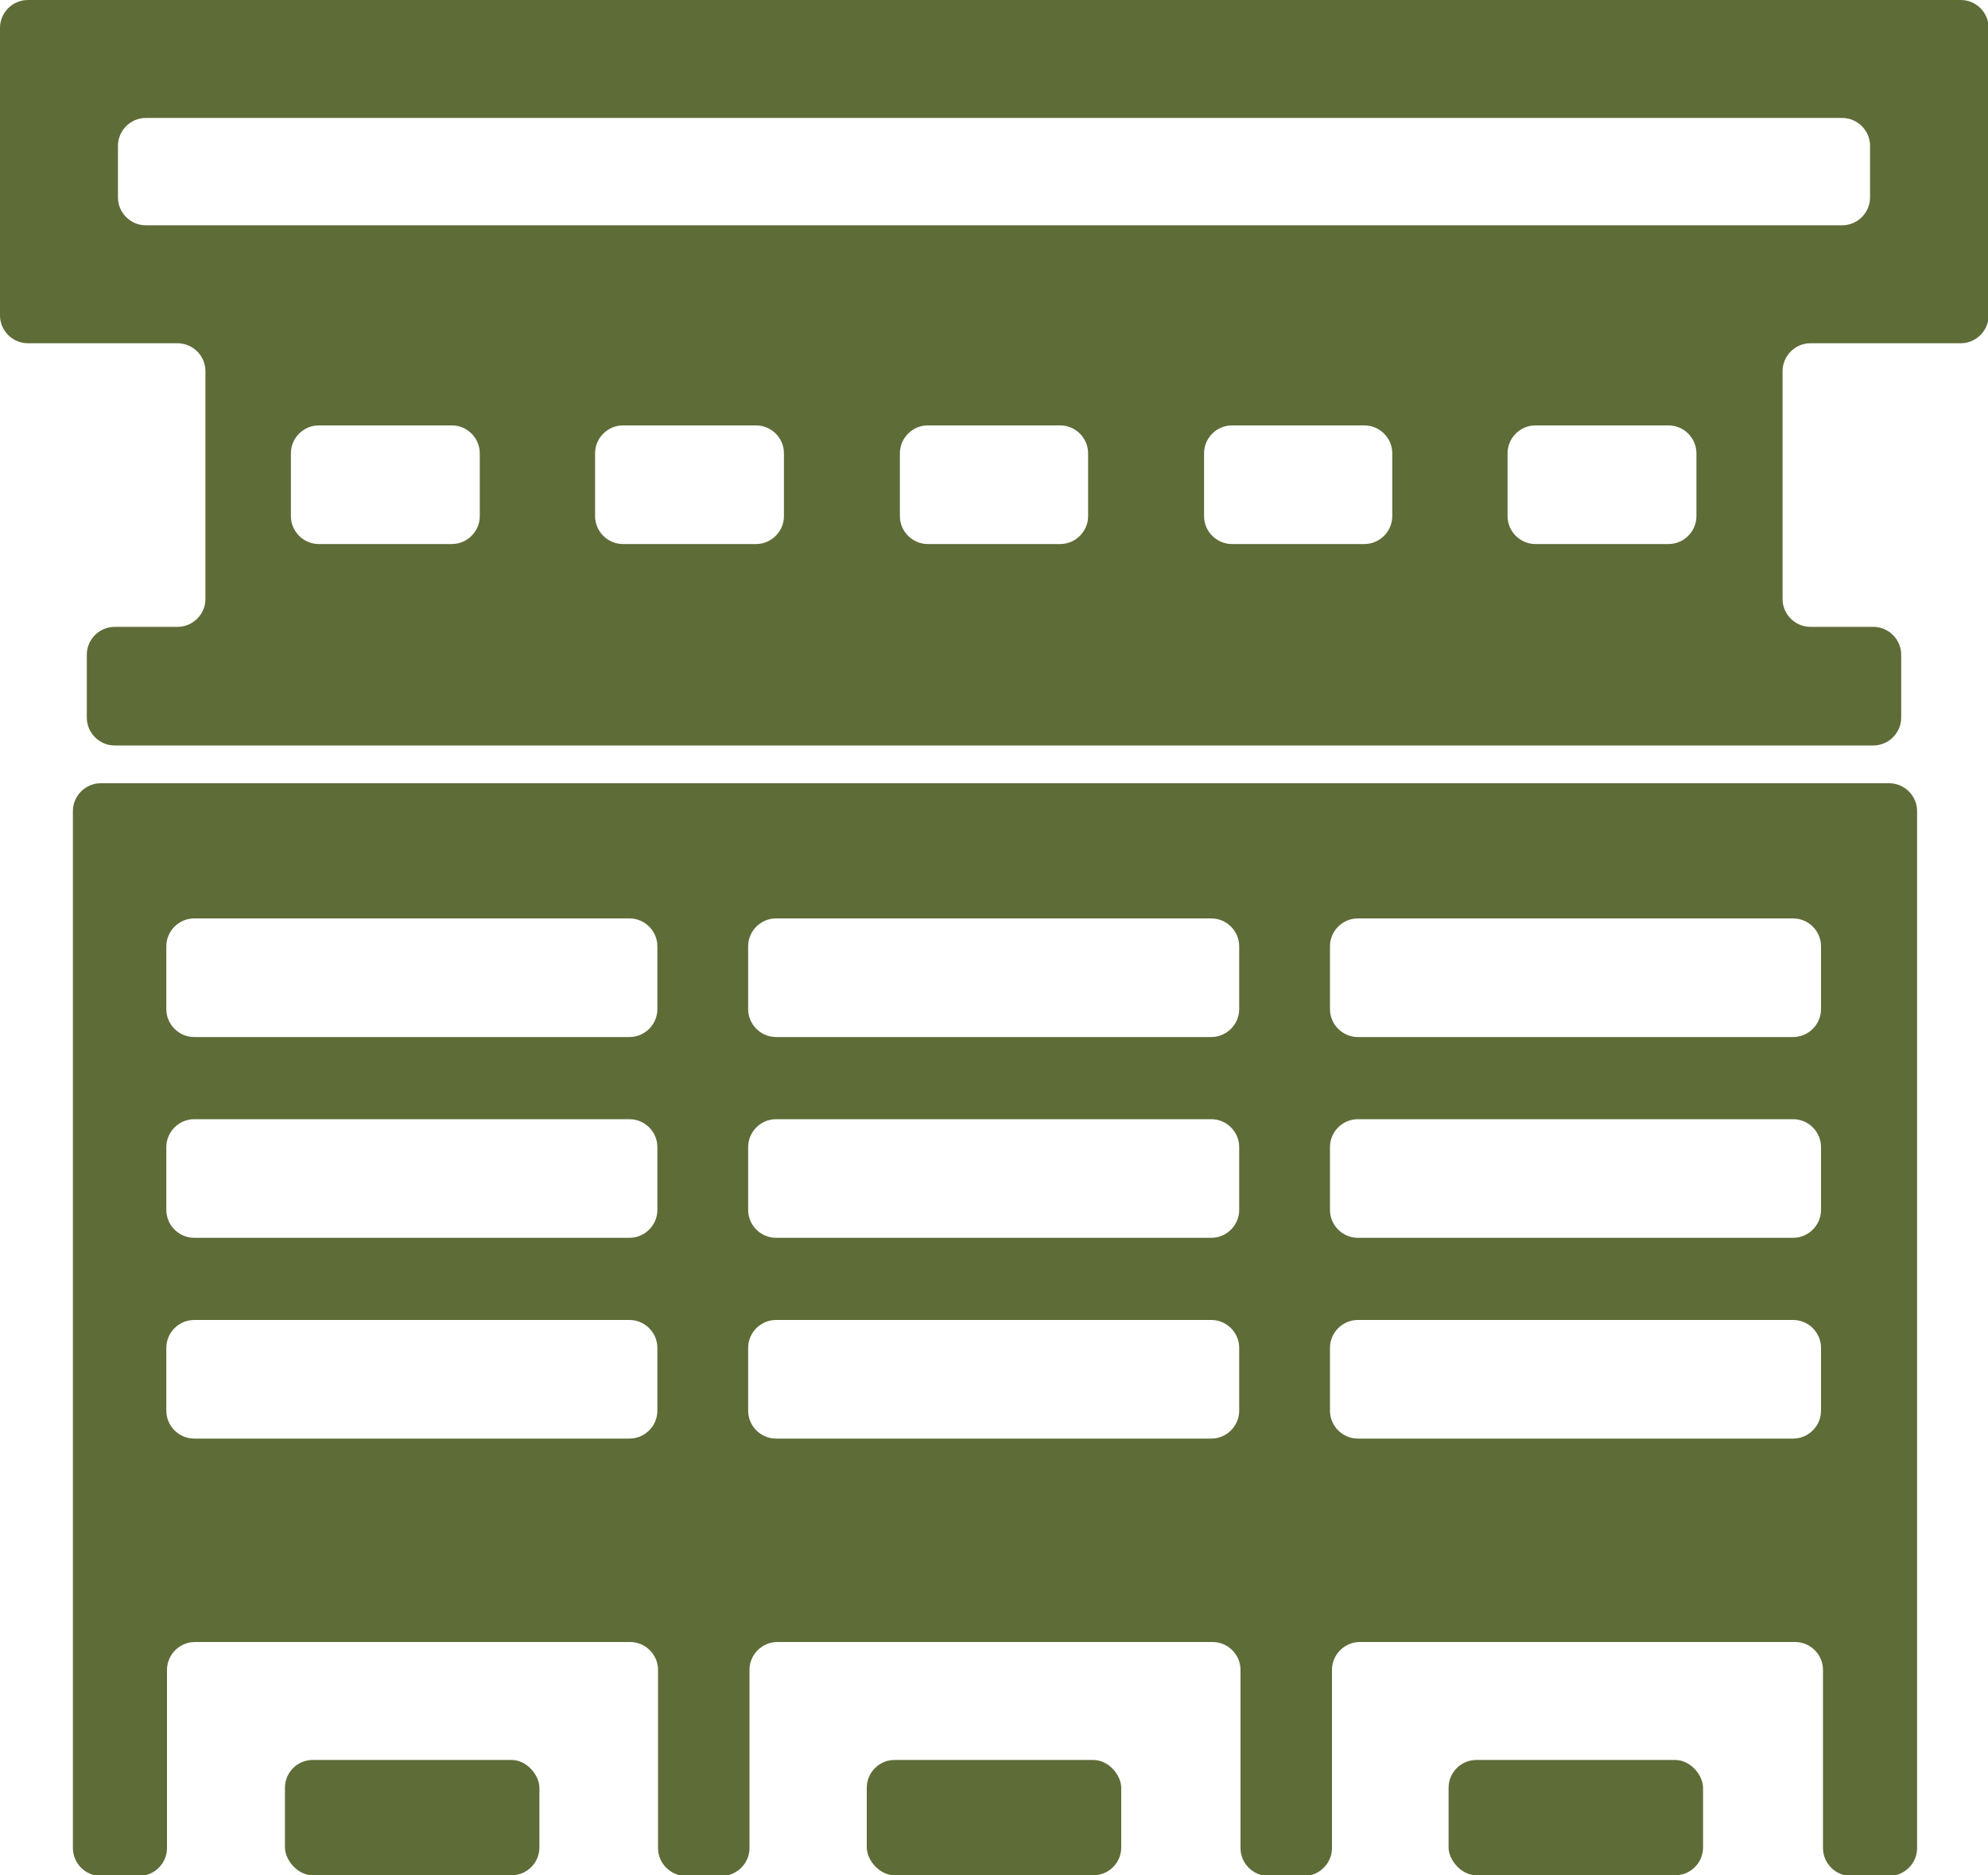 <?xml version="1.0" encoding="UTF-8"?><svg id="icons" xmlns="http://www.w3.org/2000/svg" viewBox="0 0 30 28.3"><defs><style>.cls-1{fill:#5E6C38;}</style></defs><g id="icon-vacation-rentals"><path class="cls-1" d="M1.1,12.24v15.65c0,.23,.19,.42,.42,.42h.58c.23,0,.42-.19,.42-.42v-2.69c0-.23,.19-.42,.42-.42h6.57c.23,0,.42,.19,.42,.42v2.69c0,.23,.19,.42,.42,.42h.54c.23,0,.42-.19,.42-.42v-2.69c0-.23,.19-.42,.42-.42h6.57c.23,0,.42,.19,.42,.42v2.69c0,.23,.19,.42,.42,.42h.54c.23,0,.42-.19,.42-.42v-2.69c0-.23,.19-.42,.42-.42h6.57c.23,0,.42,.19,.42,.42v2.69c0,.23,.19,.42,.42,.42h.58c.23,0,.42-.19,.42-.42V12.24c0-.23-.19-.42-.42-.42H1.52c-.23,0-.42,.19-.42,.42Zm8.4,9.47H2.93c-.23,0-.42-.19-.42-.42v-.95c0-.23,.19-.42,.42-.42h6.57c.23,0,.42,.19,.42,.42v.95c0,.23-.19,.42-.42,.42Zm0-3.03H2.93c-.23,0-.42-.19-.42-.42v-.95c0-.23,.19-.42,.42-.42h6.57c.23,0,.42,.19,.42,.42v.95c0,.23-.19,.42-.42,.42Zm0-3.03H2.93c-.23,0-.42-.19-.42-.42v-.95c0-.23,.19-.42,.42-.42h6.57c.23,0,.42,.19,.42,.42v.95c0,.23-.19,.42-.42,.42Zm8.78,6.06h-6.57c-.23,0-.42-.19-.42-.42v-.95c0-.23,.19-.42,.42-.42h6.57c.23,0,.42,.19,.42,.42v.95c0,.23-.19,.42-.42,.42Zm0-3.03h-6.57c-.23,0-.42-.19-.42-.42v-.95c0-.23,.19-.42,.42-.42h6.57c.23,0,.42,.19,.42,.42v.95c0,.23-.19,.42-.42,.42Zm0-3.03h-6.57c-.23,0-.42-.19-.42-.42v-.95c0-.23,.19-.42,.42-.42h6.57c.23,0,.42,.19,.42,.42v.95c0,.23-.19,.42-.42,.42Zm8.78,6.06h-6.57c-.23,0-.42-.19-.42-.42v-.95c0-.23,.19-.42,.42-.42h6.57c.23,0,.42,.19,.42,.42v.95c0,.23-.19,.42-.42,.42Zm0-3.03h-6.57c-.23,0-.42-.19-.42-.42v-.95c0-.23,.19-.42,.42-.42h6.57c.23,0,.42,.19,.42,.42v.95c0,.23-.19,.42-.42,.42Zm0-3.03h-6.57c-.23,0-.42-.19-.42-.42v-.95c0-.23,.19-.42,.42-.42h6.57c.23,0,.42,.19,.42,.42v.95c0,.23-.19,.42-.42,.42Z"/><rect class="cls-1" x="4.3" y="26.56" width="3.84" height="1.74" rx=".42" ry=".42"/><rect class="cls-1" x="13.08" y="26.56" width="3.84" height="1.74" rx=".42" ry=".42"/><rect class="cls-1" x="21.86" y="26.56" width="3.84" height="1.74" rx=".42" ry=".42"/><path class="cls-1" d="M0,.42V4.76c0,.23,.19,.42,.42,.42H2.68c.23,0,.42,.19,.42,.42v3.44c0,.23-.19,.42-.42,.42h-.95c-.23,0-.42,.19-.42,.42v.95c0,.23,.19,.42,.42,.42H28.27c.23,0,.42-.19,.42-.42v-.95c0-.23-.19-.42-.42-.42h-.95c-.23,0-.42-.19-.42-.42v-3.44c0-.23,.19-.42,.42-.42h2.27c.23,0,.42-.19,.42-.42V.42c0-.23-.19-.42-.42-.42H.42c-.23,0-.42,.19-.42,.42ZM25.6,6.84v.95c0,.23-.19,.42-.42,.42h-2.01c-.23,0-.42-.19-.42-.42v-.95c0-.23,.19-.42,.42-.42h2.01c.23,0,.42,.19,.42,.42Zm-4.59,0v.95c0,.23-.19,.42-.42,.42h-2c-.23,0-.42-.19-.42-.42v-.95c0-.23,.19-.42,.42-.42h2c.23,0,.42,.19,.42,.42Zm-4.59,0v.95c0,.23-.19,.42-.42,.42h-2c-.23,0-.42-.19-.42-.42v-.95c0-.23,.19-.42,.42-.42h2c.23,0,.42,.19,.42,.42Zm-4.59,0v.95c0,.23-.19,.42-.42,.42h-2.01c-.23,0-.42-.19-.42-.42v-.95c0-.23,.19-.42,.42-.42h2.01c.23,0,.42,.19,.42,.42Zm-4.59,0v.95c0,.23-.19,.42-.42,.42h-2.01c-.23,0-.42-.19-.42-.42v-.95c0-.23,.19-.42,.42-.42h2.01c.23,0,.42,.19,.42,.42ZM1.78,2.98v-.78c0-.23,.19-.42,.42-.42H27.8c.23,0,.42,.19,.42,.42v.78c0,.23-.19,.42-.42,.42H2.2c-.23,0-.42-.19-.42-.42Z"/></g></svg>